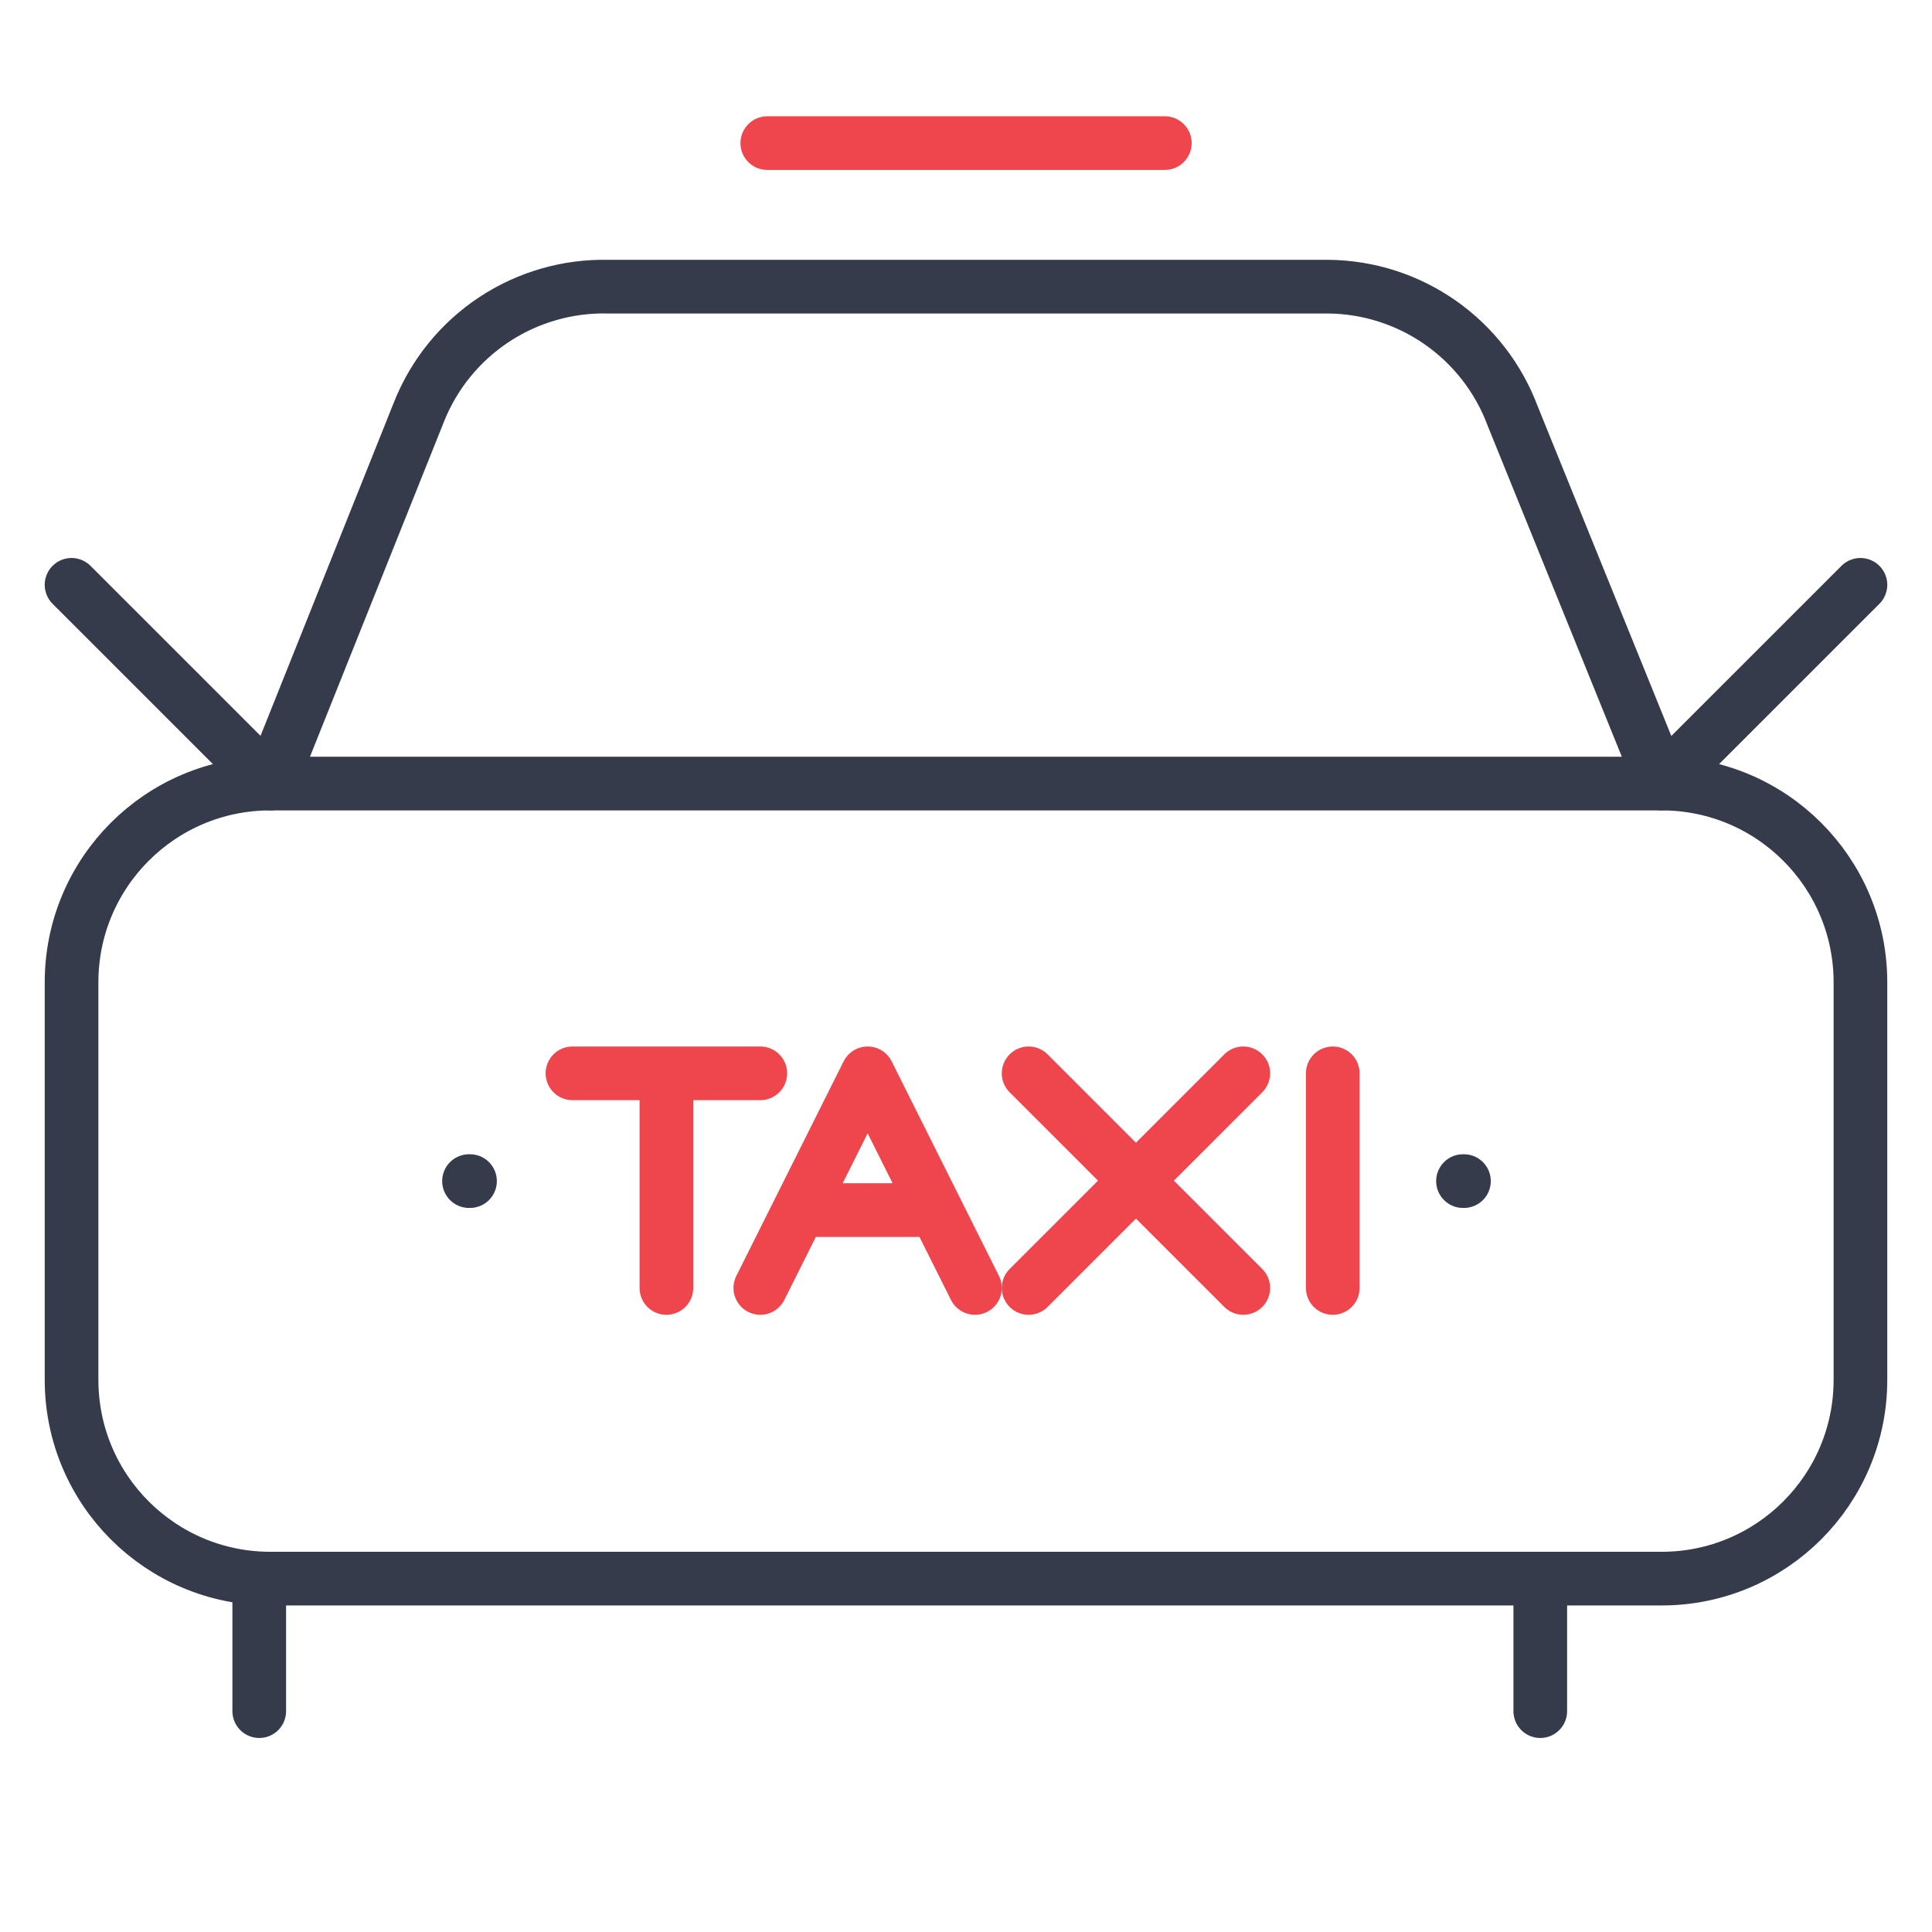 <?xml version="1.0" encoding="UTF-8"?>
<svg xmlns="http://www.w3.org/2000/svg" width="54" height="54" viewBox="0 0 54 54" fill="none">
  <path d="M21.446 4H32.557Z" stroke="#EF464E" stroke-width="1.5" stroke-linecap="round" stroke-linejoin="round"></path>
  <path d="M52 16.346L46.444 21.901L42.278 11.623C41.885 10.572 41.182 9.663 40.263 9.019C39.344 8.374 38.251 8.023 37.128 8.012H17C15.868 7.986 14.755 8.307 13.81 8.931C12.866 9.555 12.134 10.453 11.714 11.504L7.556 21.901L2 16.346" stroke="#353B4A" stroke-width="1.5" stroke-linecap="round" stroke-linejoin="round"></path>
  <path d="M13.109 33.012H13.137" stroke="#353B4A" stroke-width="1.5" stroke-linecap="round" stroke-linejoin="round"></path>
  <path d="M40.891 33.012H40.918" stroke="#353B4A" stroke-width="1.5" stroke-linecap="round" stroke-linejoin="round"></path>
  <path d="M46.444 21.901H7.556C4.487 21.901 2 24.388 2 27.456V38.567C2 41.636 4.487 44.123 7.556 44.123H46.444C49.513 44.123 52 41.636 52 38.567V27.456C52 24.388 49.513 21.901 46.444 21.901Z" stroke="#353B4A" stroke-width="1.5" stroke-linecap="round" stroke-linejoin="round"></path>
  <path d="M7.246 44.123V47.827Z" stroke="#353B4A" stroke-width="1.5" stroke-linecap="round" stroke-linejoin="round"></path>
  <path d="M43.051 44.123V47.827Z" stroke="#353B4A" stroke-width="1.5" stroke-linecap="round" stroke-linejoin="round"></path>
  <path d="M16.001 30H18.626M21.251 30H18.626M18.626 30V35.999" stroke="#EF464E" stroke-width="1.5" stroke-linecap="round" stroke-linejoin="round"></path>
  <path d="M37.251 30V35.999" stroke="#EF464E" stroke-width="1.5" stroke-linecap="round" stroke-linejoin="round"></path>
  <path d="M21.251 35.999L22.339 33.823M27.251 35.999L26.163 33.823M22.339 33.823L24.251 30L26.163 33.823M22.339 33.823H26.163" stroke="#EF464E" stroke-width="1.5" stroke-linecap="round" stroke-linejoin="round"></path>
  <path d="M28.75 35.999L34.75 30M34.75 35.999L28.75 30" stroke="#EF464E" stroke-width="1.5" stroke-linecap="round" stroke-linejoin="round"></path>
</svg>
